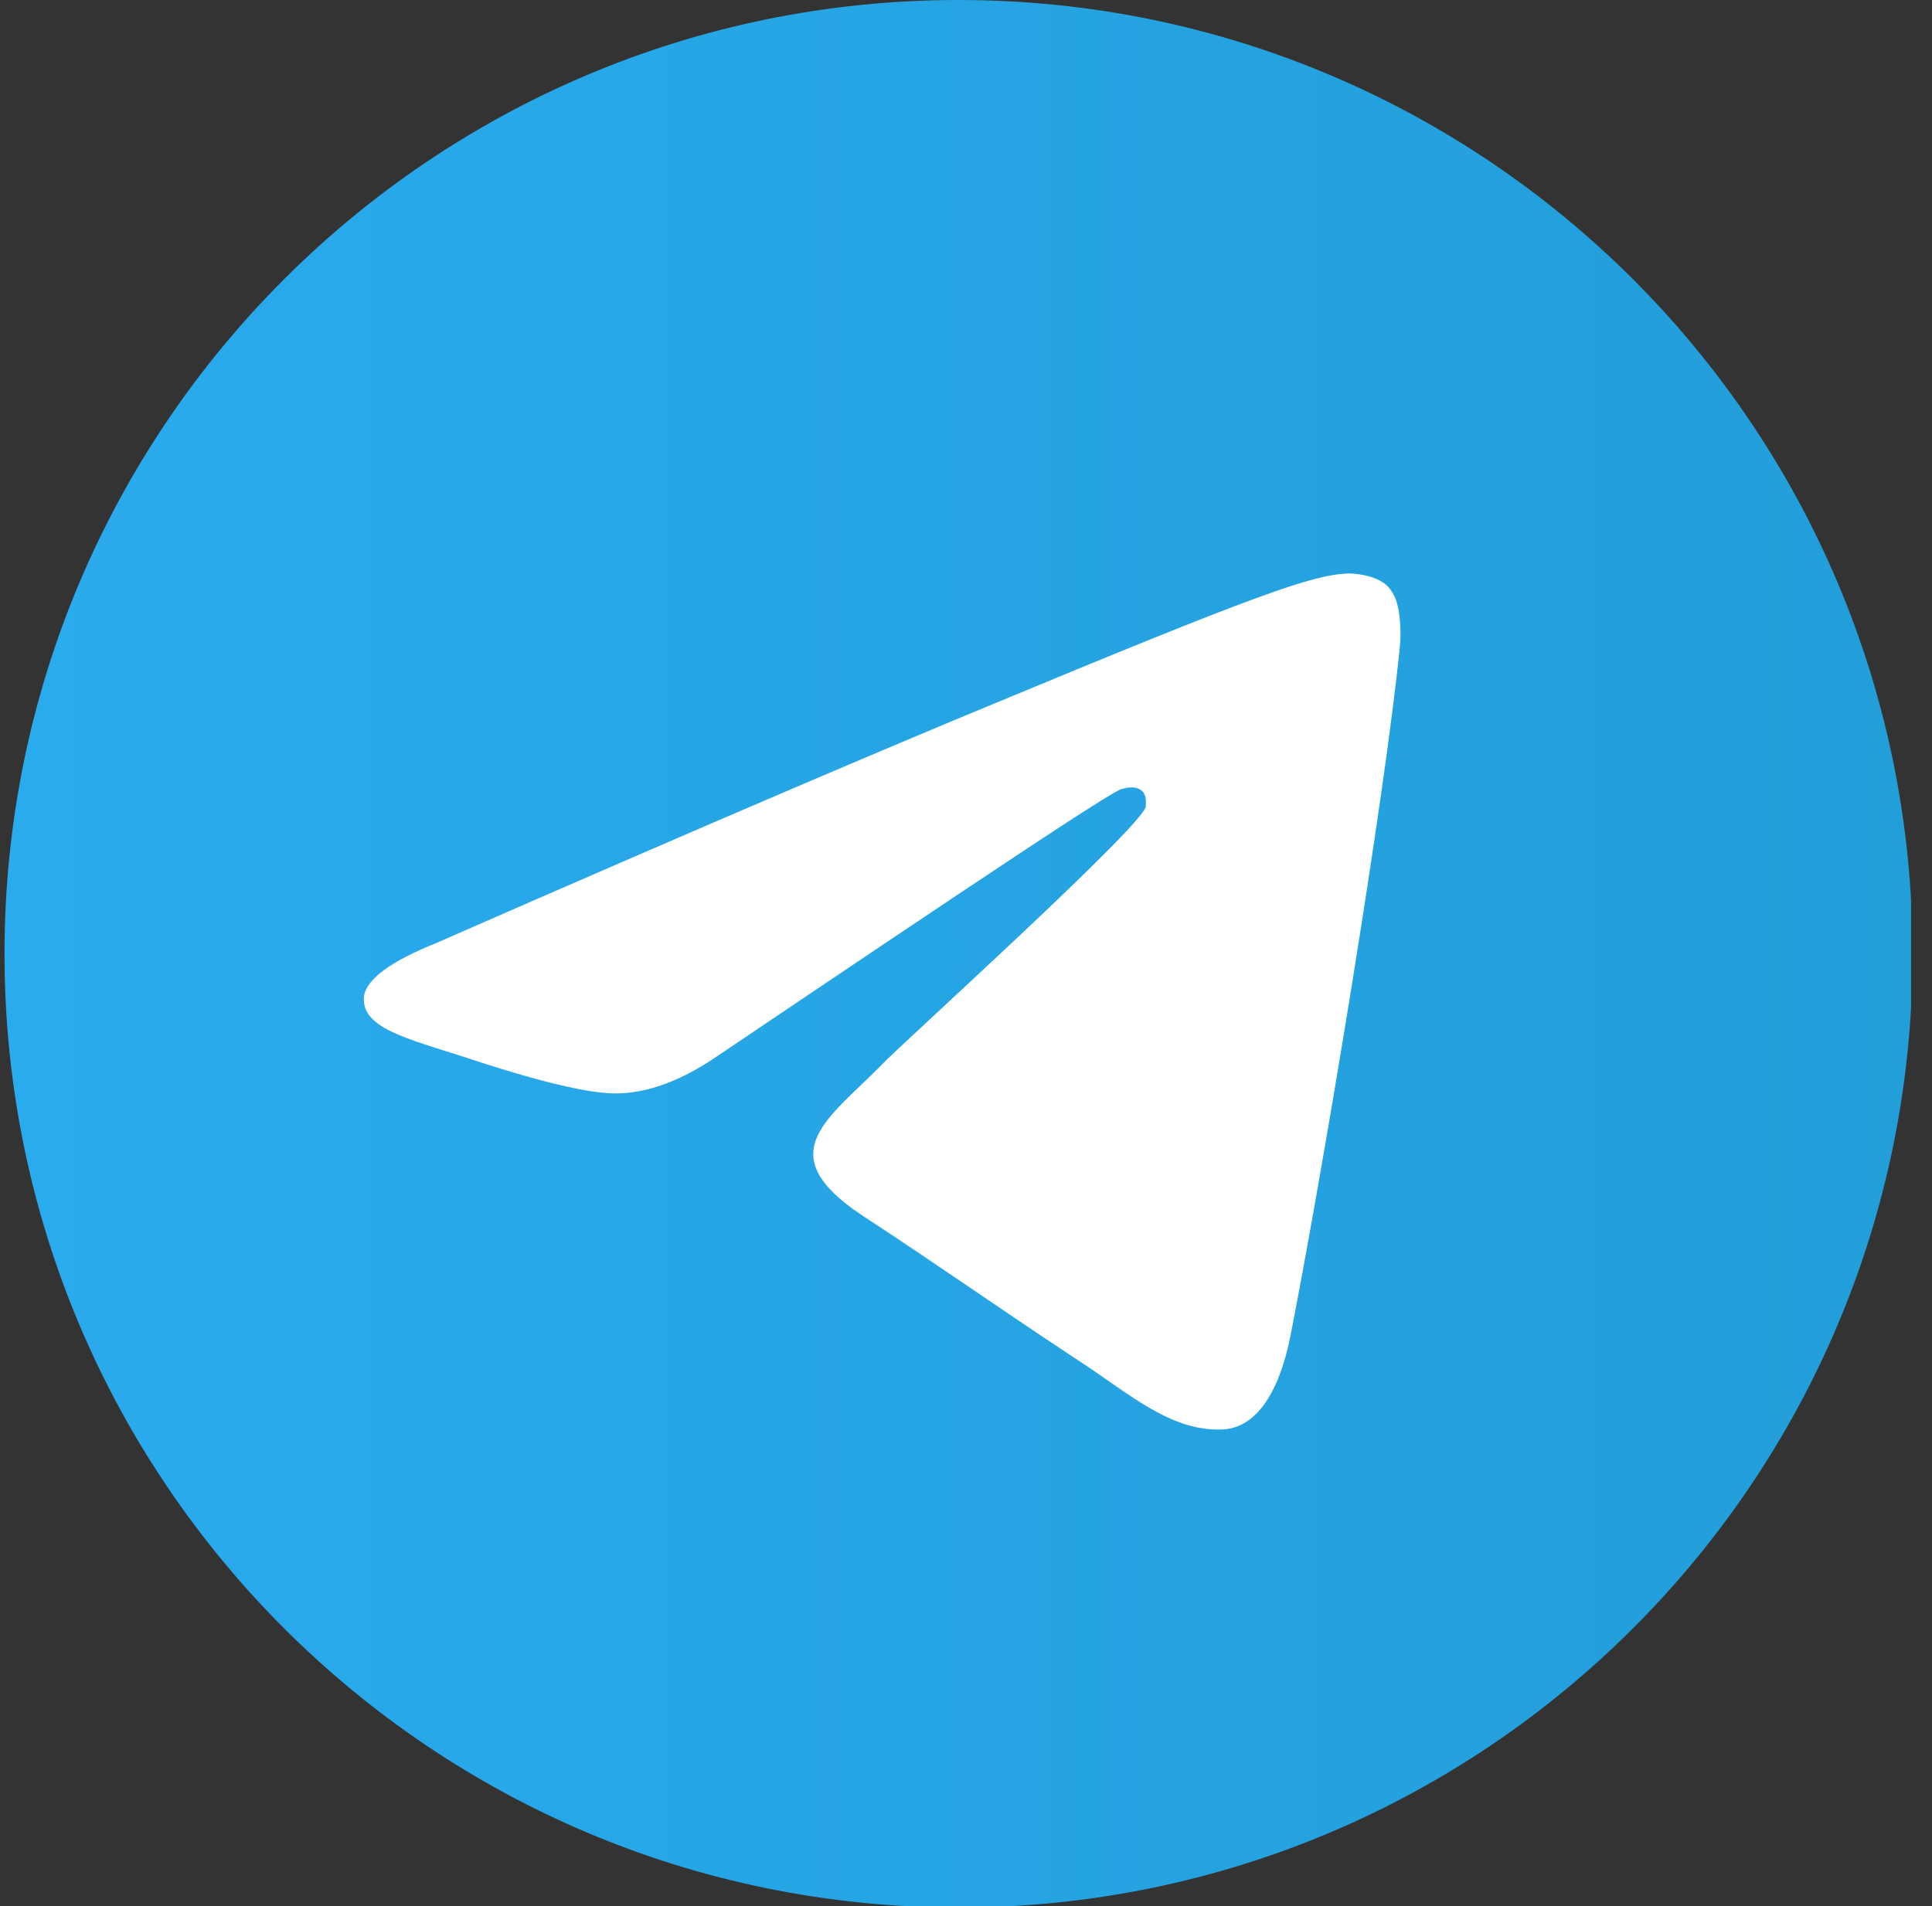 <svg xmlns="http://www.w3.org/2000/svg" width="76" height="75" viewBox="0 0 76 75" fill="none"><rect x="0" y="0" width="76" height="75" fill="#333333" stroke="none"/><g clip-path="url(#clip0_100_976)"><path d="M37.706 75.058C58.433 75.058 75.235 58.256 75.235 37.529C75.235 16.802 58.433 0 37.706 0C16.979 0 0.177 16.802 0.177 37.529C0.177 58.256 16.979 75.058 37.706 75.058Z" fill="url(#paint0_linear_100_976)"></path><path fill-rule="evenodd" clip-rule="evenodd" d="M17.129 37.12C28.061 32.327 35.368 29.229 39.05 27.709C49.456 23.383 51.619 22.623 53.022 22.564C53.314 22.564 54.015 22.623 54.483 22.974C54.834 23.266 54.951 23.675 55.009 23.967C55.068 24.26 55.126 24.903 55.068 25.429C54.483 31.333 52.086 45.772 50.8 52.377C50.274 55.183 49.222 56.119 48.228 56.236C46.065 56.411 44.37 54.774 42.266 53.43C38.992 51.267 37.121 49.922 33.906 47.818C30.224 45.363 32.62 44.018 34.725 41.855C35.251 41.271 44.896 32.561 45.072 31.742C45.072 31.625 45.13 31.274 44.896 31.099C44.662 30.924 44.37 30.982 44.136 31.041C43.785 31.099 38.524 34.606 28.294 41.504C26.775 42.557 25.43 43.024 24.203 43.024C22.858 43.024 20.286 42.264 18.357 41.621C16.018 40.861 14.148 40.452 14.323 39.166C14.44 38.523 15.376 37.822 17.129 37.12Z" fill="white"></path></g><defs><linearGradient id="paint0_linear_100_976" x1="0.177" y1="37.502" x2="75.181" y2="37.502" gradientUnits="userSpaceOnUse"><stop stop-color="#2AABEE"></stop><stop offset="1" stop-color="#229ED9"></stop></linearGradient><clipPath id="clip0_100_976"><rect width="75" height="75" fill="white" transform="translate(0.177)"></rect></clipPath></defs></svg>